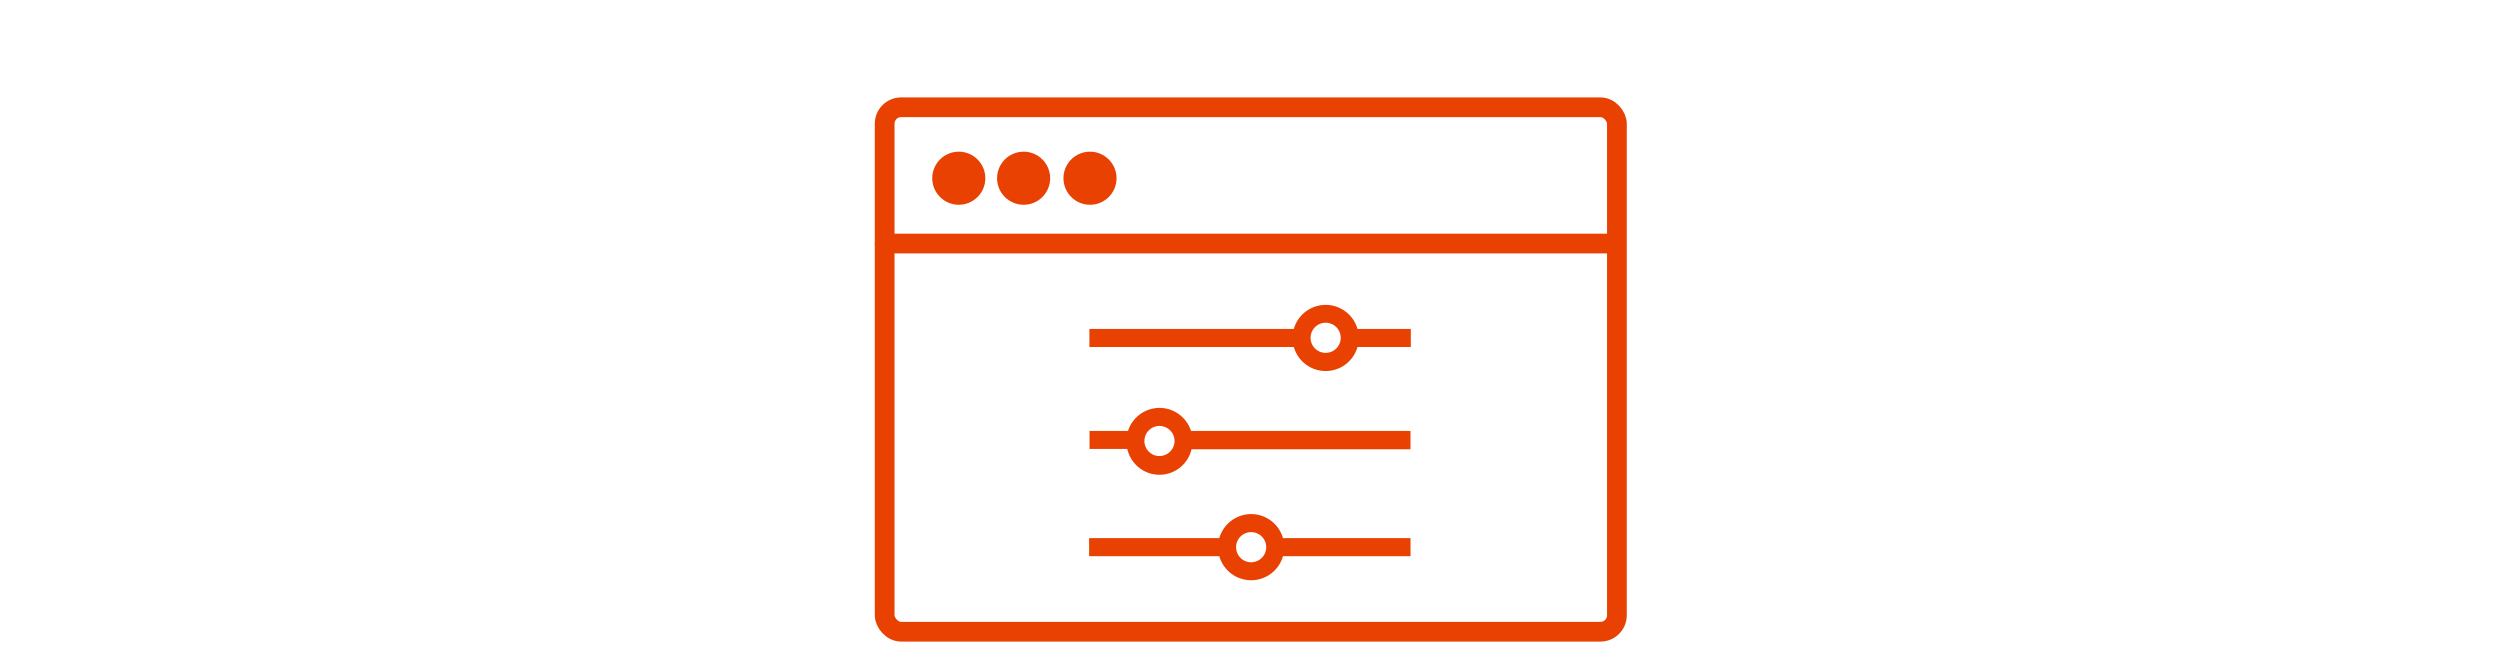 <svg xmlns="http://www.w3.org/2000/svg" viewBox="0 0 760 200">
  <defs>
    <style>
      .cls-1, .cls-2 {
        fill: #e94102;
      }

      .cls-1, .cls-3, .cls-4 {
        stroke: #e94102;
        stroke-linecap: round;
      }

      .cls-1, .cls-4 {
        stroke-miterlimit: 10;
      }

      .cls-1 {
        stroke-width: 2px;
      }

      .cls-3, .cls-4 {
        fill: none;
        stroke-width: 6px;
      }

      .cls-3 {
        stroke-linejoin: round;
      }
    </style>
  </defs>
  <title>visualProductBox_office365_exchange</title>
  <g id="Livello_6" data-name="Livello 6">
    <g id="sliders">
      <path class="cls-1" d="M352.48,125a9.07,9.07,0,0,0-8.8,7H332.22v3.48h11.33a9,9,0,0,0,17.84.09h66.4V132H361.3A9.07,9.07,0,0,0,352.48,125Zm0,14.65a5.58,5.58,0,1,1,5.58-5.58A5.59,5.59,0,0,1,352.48,139.63Z"/>
      <path class="cls-1" d="M380.35,157.28a9.08,9.08,0,0,0-8.89,7.32H332.09v3.48h39.37a9.06,9.06,0,0,0,17.78,0H427.8V164.6H389.24A9.08,9.08,0,0,0,380.35,157.28Zm0,14.65a5.58,5.58,0,1,1,5.58-5.58A5.59,5.59,0,0,1,380.35,171.93Z"/>
      <path class="cls-1" d="M411.89,101a9.06,9.06,0,0,0-17.78,0H332.18v3.48h61.93a9.06,9.06,0,0,0,17.78,0h16V101ZM403,108.27a5.58,5.58,0,1,1,5.58-5.58A5.59,5.59,0,0,1,403,108.27Z"/>
    </g>
    <circle class="cls-2" cx="311.18" cy="54.18" r="8.07"/>
    <circle class="cls-2" cx="291.47" cy="54.18" r="8.07"/>
    <circle class="cls-2" cx="331.36" cy="54.18" r="8.07"/>
    <line class="cls-3" x1="268.94" y1="74.04" x2="491.06" y2="74.04"/>
    <rect class="cls-4" x="268.94" y="32.61" width="222.6" height="159.43" rx="5" ry="5"/>
  </g>
</svg>
